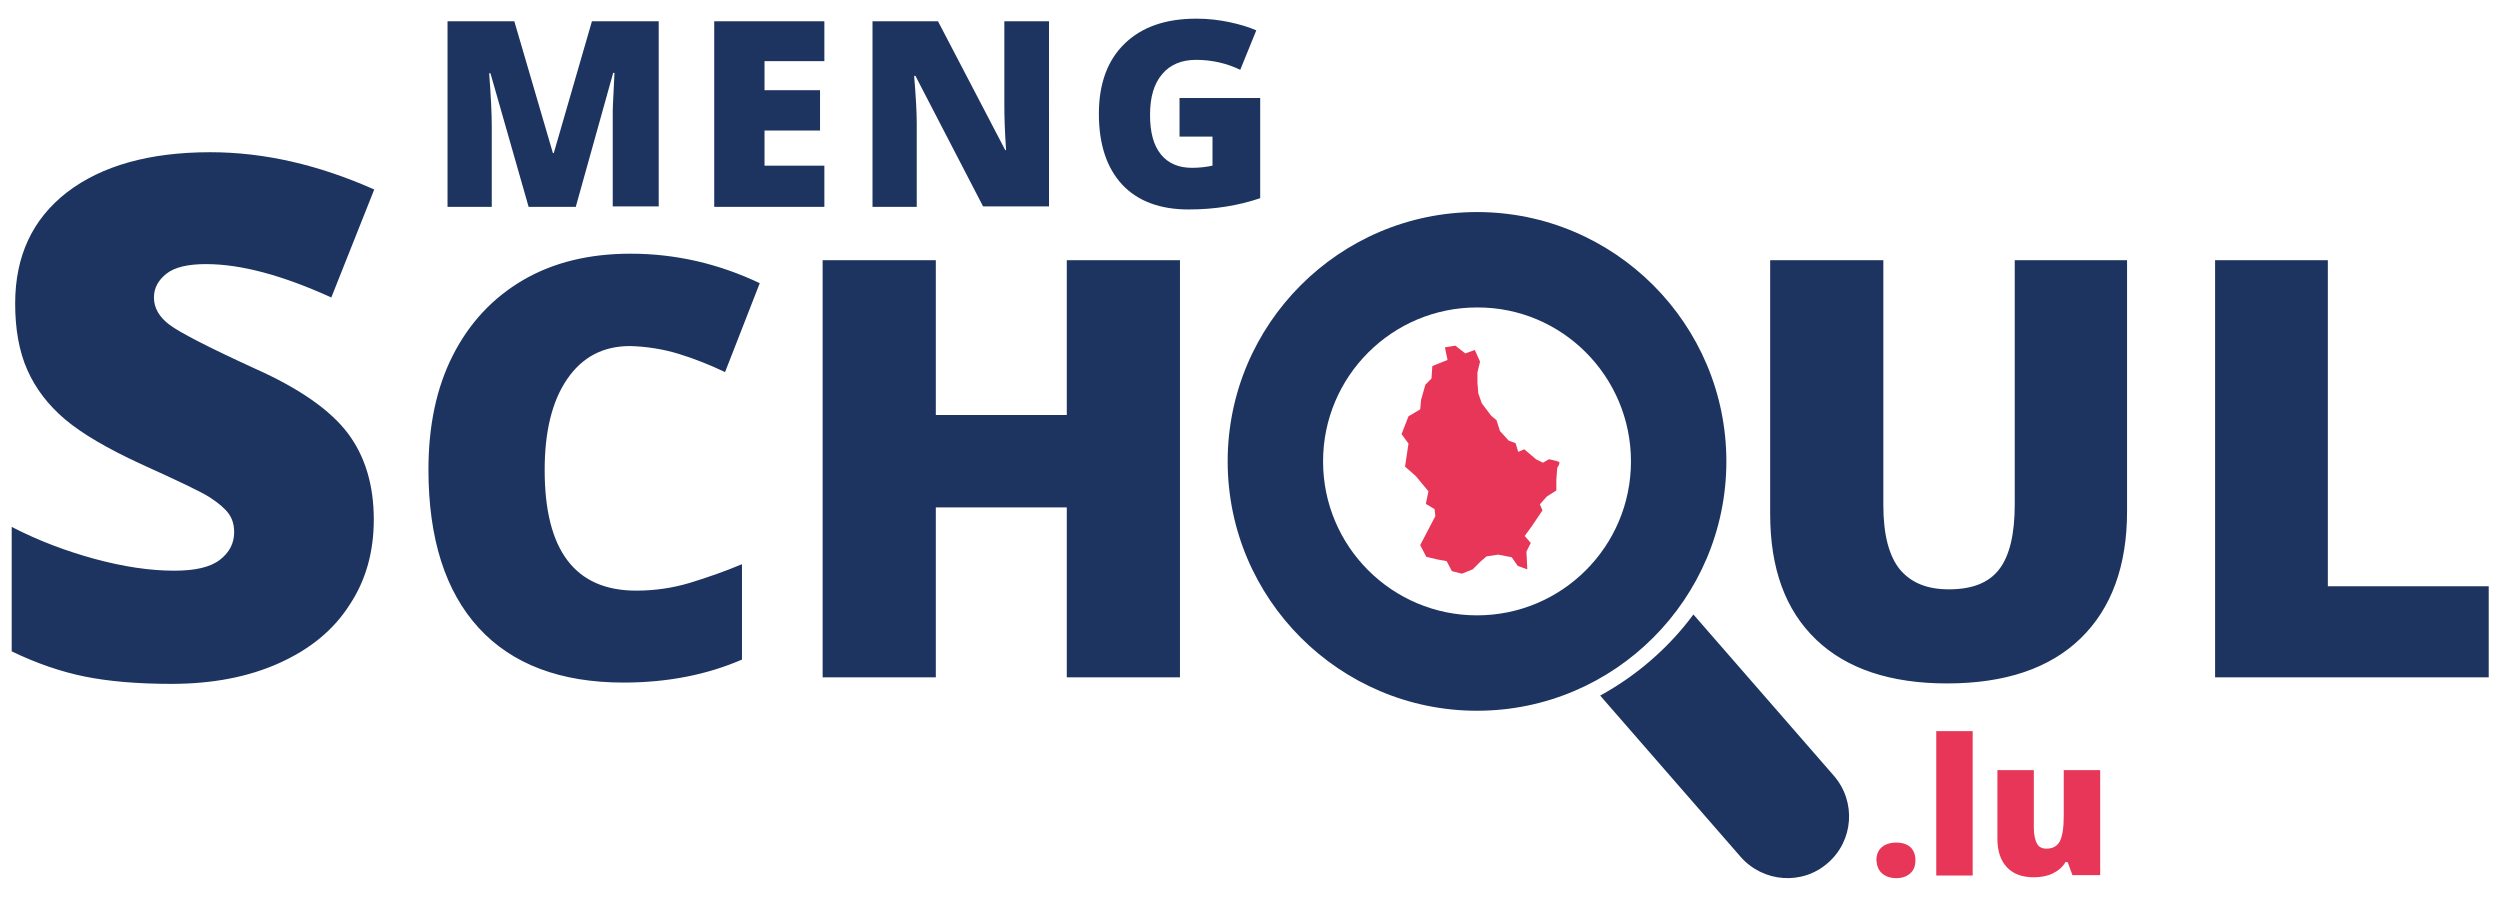 <?xml version="1.0" encoding="utf-8"?>
<!-- Generator: Adobe Illustrator 22.0.1, SVG Export Plug-In . SVG Version: 6.00 Build 0)  -->
<svg version="1.1" id="Layer_1" xmlns="http://www.w3.org/2000/svg" xmlns:xlink="http://www.w3.org/1999/xlink" x="0px" y="0px"
	 viewBox="0 0 576.5 206.8" style="enable-background:new 0 0 576.5 206.8;" xml:space="preserve">
<style type="text/css">
	.st0{fill:#1D3460;}
	.st1{fill:#E83658;}
</style>
<g>
	<path class="st0" d="M340.6,48.9c-31.7,0-57.5,25.8-57.5,57.5c0,31.7,25.8,57.5,57.5,57.5c31.7,0,57.5-25.8,57.5-57.5
		C398.1,74.7,372.3,48.9,340.6,48.9z M376.1,106.4c0,19.6-15.9,35.5-35.5,35.5c-19.6,0-35.5-15.9-35.5-35.5
		c0-19.6,15.9-35.5,35.5-35.5C360.2,70.8,376.1,86.8,376.1,106.4z"/>
	<path class="st1" d="M333.2,80.1l0.6,2.9l-3.5,1.4l-0.2,2.9l-1.4,1.4l-1,3.5l-0.2,2.2l-2.7,1.6l-1.6,4.1l1.6,2.2l-0.8,5.3l2.5,2.2
		l2.9,3.5l-0.6,2.9l2,1.2l0.2,1.6l-3.5,6.7l1.4,2.7l2.5,0.6l2.2,0.4l1.2,2.3l2.3,0.6l2.5-1l1.8-1.8l1.4-1.2l2.7-0.4l3.1,0.6l1.4,2
		l2.2,0.8l-0.2-4.1l1-2l-1.4-1.6l1.6-2.2l2.5-3.7l-0.6-1.4l1.6-1.8l2.2-1.4v-2.5l0.2-2.7c0,0,0.8-1.2,0.4-1.4
		c-0.4-0.2-2.3-0.6-2.3-0.6l-1.4,0.8l-1.6-0.8l-2.7-2.3l-1.4,0.6l-0.6-2l-1.6-0.6l-2-2.2l-0.8-2.5l-1.2-1l-2.2-2.9l-0.8-2.3
		l-0.2-2.5v-2.3l0.6-2.5l-1.2-2.7l-2.2,0.8l-2.3-1.8L333.2,80.1z"/>
	<path class="st0" d="M422.9,178.9l-32.4-37.2c-5.7,7.7-13.1,14.1-21.5,18.7l32.4,37.2c5.2,5.9,14.2,6.6,20.1,1.4
		C427.4,193.9,428.1,184.9,422.9,178.9"/>
	<path class="st0" d="M573.9,156.2v-21h-37.1V60h-26v96.2H573.9z M464.6,60v56.3c0,6.9-1.2,11.9-3.6,15c-2.4,3.1-6.2,4.6-11.6,4.6
		c-5,0-8.7-1.5-11.3-4.6c-2.5-3.1-3.8-8-3.8-14.8V60h-26.1v58.5c0,12.6,3.5,22.2,10.6,29c7,6.7,17.1,10.1,30.2,10.1
		c13.4,0,23.7-3.5,30.8-10.4c7.1-6.9,10.7-16.7,10.7-29.3V60H464.6z M272.2,60H246v35.7h-30.2V60h-26.1v96.2h26.1V117H246v39.2h26.1
		V60z M156.5,81.6c3.6,1.1,7.1,2.5,10.7,4.2l8-20.5c-9.5-4.5-19.4-6.8-29.8-6.8c-9.5,0-17.8,2-24.8,6.1c-7,4.1-12.4,9.9-16.2,17.4
		c-3.8,7.5-5.6,16.3-5.6,26.3c0,15.9,3.9,28.1,11.6,36.5c7.7,8.4,18.9,12.6,33.4,12.6c10.1,0,19.2-1.8,27.3-5.3v-22
		c-4,1.7-8.1,3.1-12,4.3c-4,1.2-8.1,1.8-12.4,1.8c-14.1,0-21.1-9.3-21.1-27.8c0-8.9,1.7-15.9,5.2-21c3.5-5.1,8.3-7.6,14.5-7.6
		C149.1,79.9,152.9,80.5,156.5,81.6 M80.2,99.9c-4-5.3-11.1-10.3-21.4-14.9c-10.7-4.9-17.3-8.3-19.7-10.1c-2.4-1.8-3.6-3.9-3.6-6.3
		c0-2.2,1-4,2.9-5.5c1.9-1.5,5-2.2,9.1-2.2c8.1,0,17.7,2.6,28.9,7.7l9.9-24.9c-12.8-5.7-25.4-8.6-37.8-8.6c-14,0-25,3.1-33,9.2
		c-8,6.2-12,14.7-12,25.7c0,5.9,0.9,11,2.8,15.3c1.9,4.3,4.8,8.1,8.7,11.4c3.9,3.3,9.7,6.7,17.5,10.3c8.6,3.9,13.9,6.4,15.9,7.7
		c2,1.3,3.4,2.5,4.3,3.7c0.9,1.2,1.3,2.7,1.3,4.3c0,2.6-1.1,4.7-3.3,6.4c-2.2,1.7-5.7,2.5-10.5,2.5c-5.6,0-11.6-0.9-18.3-2.7
		c-6.6-1.8-13-4.2-19.2-7.4v28.7c5.8,2.8,11.4,4.7,16.8,5.8c5.4,1.1,12.1,1.7,20,1.7c9.5,0,17.8-1.6,24.9-4.8
		c7.1-3.2,12.5-7.6,16.2-13.4c3.8-5.7,5.6-12.3,5.6-19.7C86.2,111.9,84.2,105.2,80.2,99.9"/>
	<path class="st0" d="M272,31.5h7.6v6.7c-1.4,0.3-3,0.5-4.7,0.5c-3.1,0-5.5-1-7.2-3.1c-1.7-2.1-2.5-5.1-2.5-9.1
		c0-4.1,0.9-7.2,2.8-9.4c1.8-2.2,4.5-3.3,7.8-3.3c3.7,0,7.1,0.8,10.2,2.3l3.7-9.1c-1.8-0.8-3.9-1.4-6.2-1.9
		c-2.4-0.5-4.9-0.8-7.6-0.8c-7.1,0-12.6,1.9-16.6,5.8c-3.9,3.8-5.9,9.2-5.9,16.1c0,7.1,1.8,12.5,5.4,16.4c3.6,3.8,8.7,5.7,15.3,5.7
		c6,0,11.5-0.9,16.5-2.6V22.6H272V31.5z M241.9,4.9h-10.3v19.3c0,2.6,0.1,6.1,0.4,10.4h-0.2L216.3,4.9h-15.1v42.8h10.2V28.4
		c0-2.5-0.2-6.1-0.6-10.9h0.3l15.6,30.1h15.2V4.9z M190.1,38.2h-13.8v-8.1h12.8v-9.3h-12.8v-6.7h13.8V4.9h-25.4v42.8h25.4V38.2z
		 M132.8,47.6l8.6-30.8h0.3c-0.2,4.6-0.4,7.6-0.4,8.8c0,1.2,0,2.3,0,3.2v18.8h10.6V4.9h-15.4l-8.8,30.4h-0.2l-8.9-30.4h-15.4v42.8
		h10.2V29.1c0-2.9-0.2-7-0.6-12.2h0.3l8.8,30.8H132.8z"/>
	<path class="st1" d="M484.3,201.9v-24.3h-8.4v10.6c0,2.7-0.3,4.6-0.9,5.8c-0.6,1.1-1.6,1.7-3.1,1.7c-1,0-1.8-0.4-2.2-1.2
		c-0.4-0.8-0.7-2-0.7-3.6v-13.3h-8.4v15.8c0,2.8,0.7,5,2.2,6.6c1.5,1.6,3.6,2.3,6.2,2.3c1.7,0,3.2-0.3,4.4-0.9s2.2-1.4,2.9-2.6h0.5
		l1.1,3H484.3z M454.9,168.6h-8.4v33.3h8.4V168.6z M434,201.4c0.8,0.7,1.9,1.1,3.3,1.1c1.4,0,2.4-0.4,3.2-1.1c0.8-0.7,1.2-1.7,1.2-3
		c0-1.3-0.4-2.3-1.1-3c-0.8-0.7-1.8-1.1-3.3-1.1c-1.5,0-2.6,0.4-3.4,1.1c-0.8,0.7-1.2,1.7-1.2,3C432.8,199.7,433.2,200.7,434,201.4"
		/>
</g>
</svg>
